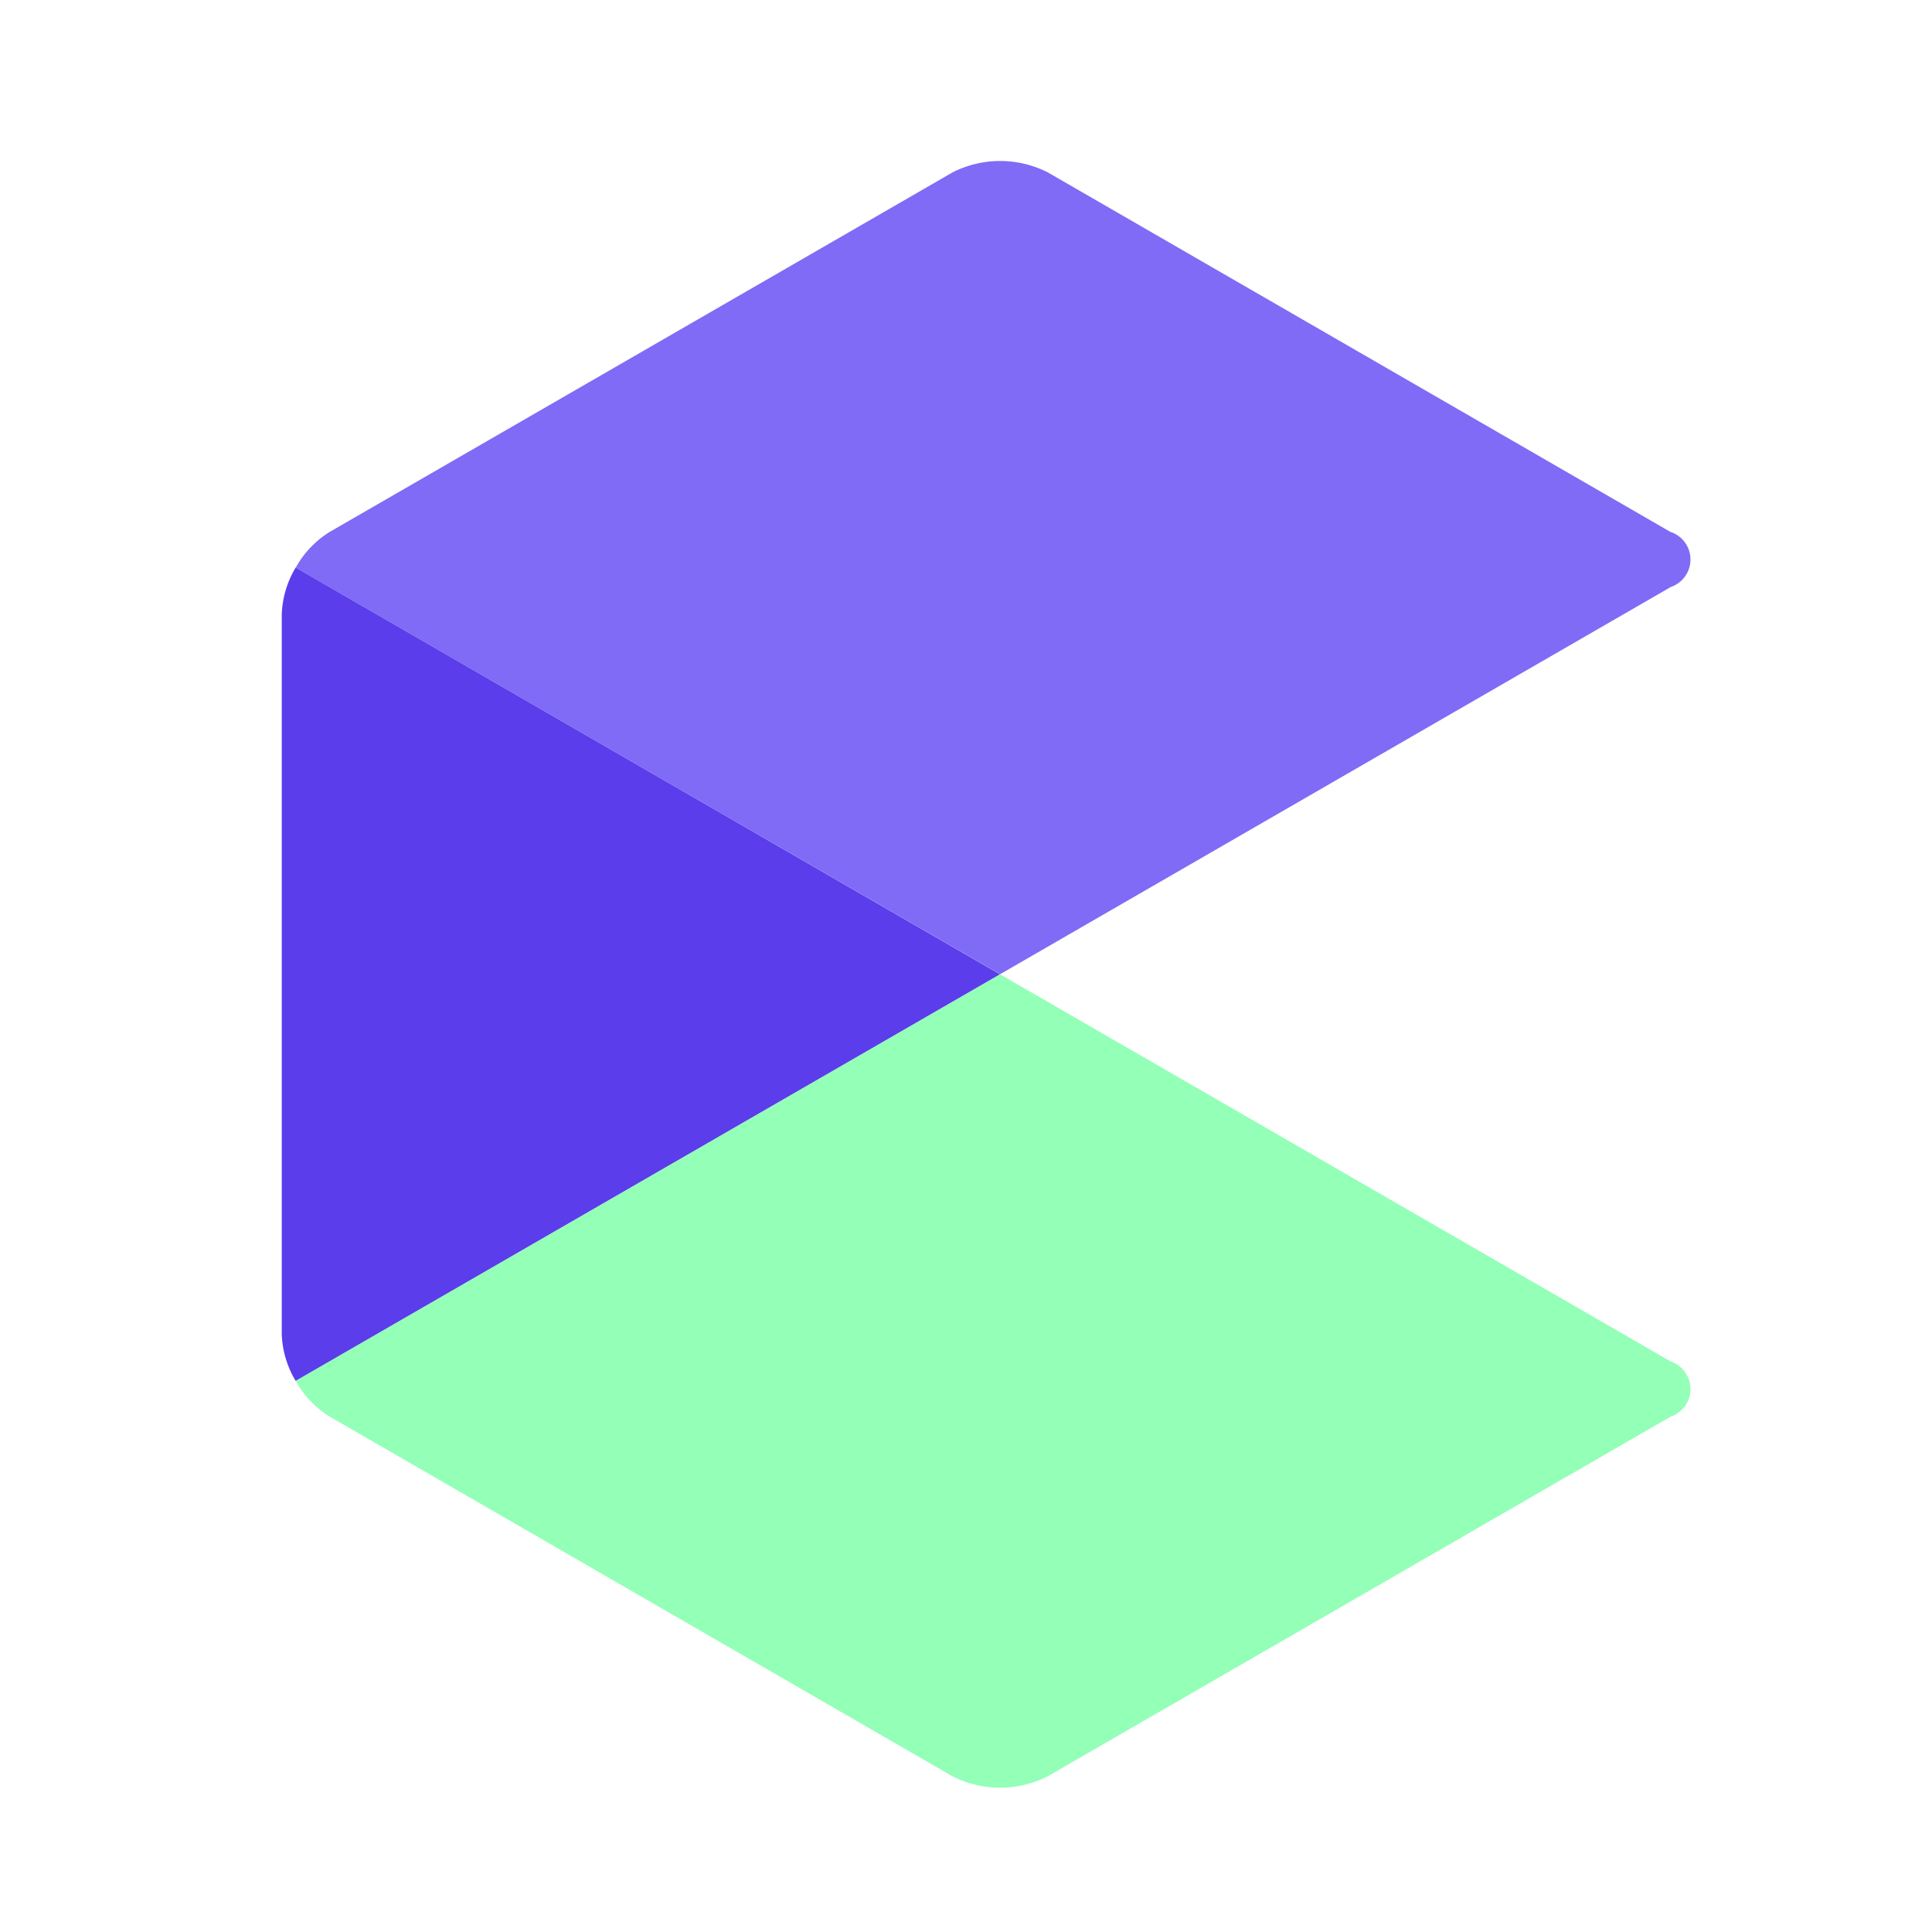 <?xml version="1.0" encoding="UTF-8"?> <svg xmlns="http://www.w3.org/2000/svg" xmlns:xlink="http://www.w3.org/1999/xlink" width="48" height="48" viewBox="0 0 48 48"><defs><clipPath id="clip-path"><rect id="Rectangle_61720" data-name="Rectangle 61720" width="35" height="40.415" fill="none"></rect></clipPath></defs><g id="Group_186299" data-name="Group 186299" transform="translate(-81 -161)"><g id="Group_186268" data-name="Group 186268" transform="translate(0 -4)"><g id="Group_186258" data-name="Group 186258" transform="translate(88 169)" clip-path="url(#clip-path)"><path id="Path_172209" data-name="Path 172209" d="M17.847,60.007.347,49.9A2.417,2.417,0,0,0,0,51.071V68.944a2.419,2.419,0,0,0,.347,1.167Z" transform="translate(0 -39.8)" fill="#5b3deb"></path><path id="Path_172210" data-name="Path 172210" d="M35.877,9.22,20.4.283a2.617,2.617,0,0,0-2.368,0l-.706.408L2.55,9.22a2.416,2.416,0,0,0-.836.884l17.5,10.1,16.663-9.62a.722.722,0,0,0,0-1.367" transform="translate(-1.367)" fill="#7f6bf6"></path><path id="Path_172211" data-name="Path 172211" d="M35.877,109.426l-16.663-9.62-17.5,10.1a2.416,2.416,0,0,0,.836.883L18.03,119.73a2.618,2.618,0,0,0,2.368,0l15.479-8.937a.722.722,0,0,0,0-1.367" transform="translate(-1.367 -79.599)" fill="#93ffb7"></path></g><g id="Group_186267" data-name="Group 186267" transform="translate(-145 -2)"><rect id="Rectangle_10306" data-name="Rectangle 10306" width="48" height="48" transform="translate(226 167)" fill="none"></rect></g></g></g></svg>